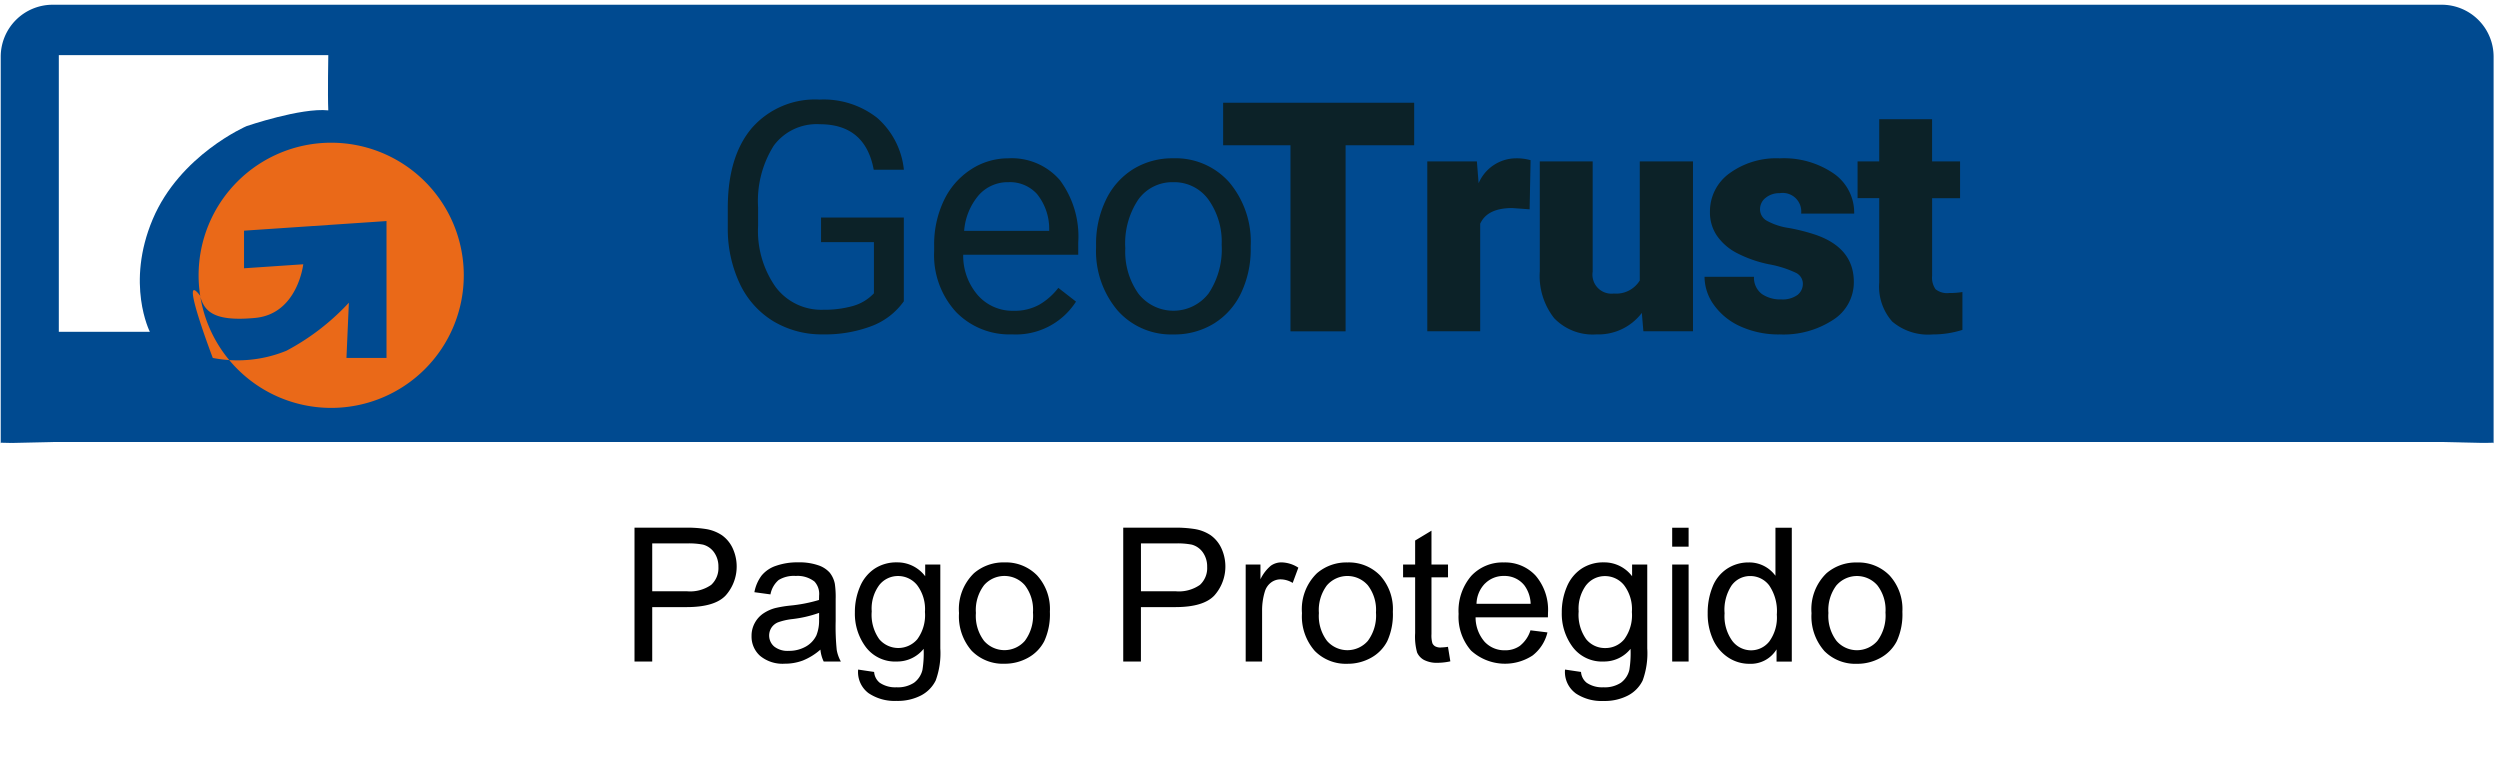 <svg xmlns="http://www.w3.org/2000/svg" xmlns:xlink="http://www.w3.org/1999/xlink" width="254" height="78" viewBox="0 0 254 78">
  <defs>
    <style>
      .cls-1 {
        fill: #004a90;
      }

      .cls-1, .cls-2, .cls-3, .cls-4, .cls-5 {
        fill-rule: evenodd;
      }

      .cls-2 {
        fill: #fff;
      }

      .cls-3 {
        fill: #0c2228;
        filter: url(#filter);
      }

      .cls-4 {
        fill: #ea6918;
      }
    </style>
    <filter id="filter" x="73.938" y="10.125" width="125.438" height="23.844" filterUnits="userSpaceOnUse">
      <feFlood result="flood" flood-color="#fff"/>
      <feComposite result="composite" operator="in" in2="SourceGraphic"/>
      <feBlend result="blend" in2="SourceGraphic"/>
    </filter>
  </defs>
  <path id="Shape_1_copy_3" data-name="Shape 1 copy 3" class="cls-1" d="M5.353,0.481H248.072A5.278,5.278,0,0,1,253.35,5.76V45.027l-5.278-.119H5.353l-5.279.119V5.76A5.279,5.279,0,0,1,5.353.481Z"/>
  <path id="Shape_1_copy_3-2" data-name="Shape 1 copy 3" class="cls-2" d="M5.353,76.659H248.072a5.278,5.278,0,0,0,5.278-5.279v-26.4l-5.278.119H5.353l-5.279-.119v26.4A5.279,5.279,0,0,0,5.353,76.659Z"/>
  <path id="Trust" class="cls-3" d="M143.677,10.439H124.271V14.76h6.841v18.9h5.6V14.76h6.968V10.439Zm11.829,5.836a5.243,5.243,0,0,0-1.5-.191,4.16,4.16,0,0,0-3.779,2.535L150.052,16.4h-5.039V33.656h5.374V22.733q0.719-1.594,3.253-1.595l1.77,0.128Zm11.462,17.381h5.039V16.4H166.6v12.1a2.808,2.808,0,0,1-2.631,1.323,1.932,1.932,0,0,1-2.153-2.216V16.4h-5.374V27.581a6.94,6.94,0,0,0,1.46,4.744,5.432,5.432,0,0,0,4.3,1.65,5.538,5.538,0,0,0,4.608-2.185Zm15.648-3.684a2.58,2.58,0,0,1-1.651.447,3.278,3.278,0,0,1-1.961-.55,2.077,2.077,0,0,1-.8-1.746h-5.023a4.912,4.912,0,0,0,.972,2.886,6.613,6.613,0,0,0,2.711,2.169,9.386,9.386,0,0,0,3.955.8,9.2,9.2,0,0,0,5.43-1.483,4.52,4.52,0,0,0,2.1-3.843q0-3.46-3.89-4.8a19.423,19.423,0,0,0-2.7-.686,6.63,6.63,0,0,1-2.241-.733,1.336,1.336,0,0,1-.7-1.164,1.456,1.456,0,0,1,.574-1.172,2.164,2.164,0,0,1,1.419-.47,1.884,1.884,0,0,1,2.185,2.073h5.389a4.837,4.837,0,0,0-2.073-4.066,8.951,8.951,0,0,0-5.485-1.547,8.081,8.081,0,0,0-5.135,1.539,4.77,4.77,0,0,0-1.961,3.915,4.2,4.2,0,0,0,.686,2.376,5.55,5.55,0,0,0,1.993,1.762,12.411,12.411,0,0,0,3.317,1.172,10.913,10.913,0,0,1,2.726.861,1.241,1.241,0,0,1,.718,1.1A1.427,1.427,0,0,1,182.616,29.973Zm8.313-17.86V16.4h-2.2v3.731h2.2V28.7a5.36,5.36,0,0,0,1.323,3.971,5.628,5.628,0,0,0,4.1,1.308,9.922,9.922,0,0,0,3.03-.462V29.67a7.9,7.9,0,0,1-1.34.1,1.881,1.881,0,0,1-1.387-.383,2.014,2.014,0,0,1-.351-1.355V20.134h2.839V16.4H196.3V12.113h-5.373ZM91.837,22.1H83.417v2.5h5.374v5.2a4.663,4.663,0,0,1-2.137,1.289,10.671,10.671,0,0,1-3.014.382,5.788,5.788,0,0,1-4.832-2.306,9.9,9.9,0,0,1-1.786-6.216v-1.9a10.555,10.555,0,0,1,1.6-6.264,5.42,5.42,0,0,1,4.664-2.163q4.624,0,5.486,4.624h3.062a8.1,8.1,0,0,0-2.711-5.27,8.811,8.811,0,0,0-5.852-1.858,8.529,8.529,0,0,0-6.881,2.886q-2.448,2.886-2.448,8.133v2.025a13.076,13.076,0,0,0,1.236,5.693,8.868,8.868,0,0,0,3.4,3.787,9.539,9.539,0,0,0,5.039,1.331,13.3,13.3,0,0,0,4.919-.837,7.073,7.073,0,0,0,3.293-2.527V22.1Zm17.489,8.547-1.8-1.4a6.644,6.644,0,0,1-1.9,1.69,5.139,5.139,0,0,1-2.647.638A4.687,4.687,0,0,1,99.352,30a6.131,6.131,0,0,1-1.491-4.122h11.688V24.647a9.6,9.6,0,0,0-1.865-6.346,6.464,6.464,0,0,0-5.231-2.216,6.9,6.9,0,0,0-3.819,1.14,7.651,7.651,0,0,0-2.743,3.157,10.355,10.355,0,0,0-.981,4.585v0.542a8.552,8.552,0,0,0,2.2,6.163,7.537,7.537,0,0,0,5.708,2.3,7.245,7.245,0,0,0,6.506-3.333h0Zm-3.938-10.9a5.624,5.624,0,0,1,1.211,3.484v0.223H97.957a6.317,6.317,0,0,1,1.5-3.644,3.934,3.934,0,0,1,3-1.3A3.708,3.708,0,0,1,105.388,19.743Zm5.976,5.334a9.34,9.34,0,0,0,2.177,6.458,7.258,7.258,0,0,0,5.685,2.44,7.639,7.639,0,0,0,4.122-1.116,7.321,7.321,0,0,0,2.758-3.118,10.281,10.281,0,0,0,.965-4.521V25.013a9.383,9.383,0,0,0-2.177-6.49,7.275,7.275,0,0,0-5.7-2.44,7.555,7.555,0,0,0-4.059,1.1,7.435,7.435,0,0,0-2.774,3.125,10.184,10.184,0,0,0-1,4.561v0.207Zm4.306-4.832a4.236,4.236,0,0,1,3.524-1.738,4.286,4.286,0,0,1,3.58,1.762,7.371,7.371,0,0,1,1.347,4.6,8.067,8.067,0,0,1-1.324,4.935,4.511,4.511,0,0,1-7.135.024,7.379,7.379,0,0,1-1.332-4.608A8.012,8.012,0,0,1,115.67,20.245Z"/>
  <path class="cls-4" d="M33.649,14.5A13.471,13.471,0,1,1,20.178,27.968,13.471,13.471,0,0,1,33.649,14.5Zm5.62,21.87V22.46l-14.476.976v3.822l6.018-.407s-0.569,5.042-4.88,5.449-5.2-.724-5.612-2.277c-2.2-2.846,1.3,6.344,1.3,6.344a13.11,13.11,0,0,0,7.482-.732,23.865,23.865,0,0,0,6.344-4.88L35.2,36.367h4.066Z"/>
  <path class="cls-2" d="M33.355,5.6H5.976V33.711h9.248s-2.476-4.879.291-11.432,9.539-9.466,9.539-9.466,5.534-1.893,8.3-1.6C33.282,9.608,33.355,5.6,33.355,5.6Z"/>
  <path id="Pago_Protegido" data-name="Pago Protegido" class="cls-5" d="M66.266,67.212V61.682h3.488q2.885,0,3.989-1.2a4.426,4.426,0,0,0,.691-4.792,3.336,3.336,0,0,0-1.09-1.313,4.1,4.1,0,0,0-1.679-.636,12.4,12.4,0,0,0-2.069-.13h-5.13v13.6h1.8Zm0-12h3.479a7.7,7.7,0,0,1,1.679.121,2.017,2.017,0,0,1,1.136.8,2.459,2.459,0,0,1,.431,1.461,2.314,2.314,0,0,1-.733,1.828,3.729,3.729,0,0,1-2.477.65H66.266V55.216Zm17.423,12h1.744a3.71,3.71,0,0,1-.422-1.183,23.617,23.617,0,0,1-.107-2.946V60.857a9.4,9.4,0,0,0-.084-1.54,2.629,2.629,0,0,0-.52-1.136,2.7,2.7,0,0,0-1.16-.747,5.919,5.919,0,0,0-2.05-.3,6.58,6.58,0,0,0-2.236.348,3.212,3.212,0,0,0-1.475.993,4.046,4.046,0,0,0-.733,1.693l1.633,0.223a2.522,2.522,0,0,1,.83-1.461,2.95,2.95,0,0,1,1.739-.413,2.8,2.8,0,0,1,1.9.566,1.844,1.844,0,0,1,.473,1.438q0,0.093-.009.436a15.26,15.26,0,0,1-2.978.575,11.964,11.964,0,0,0-1.484.251,4.057,4.057,0,0,0-1.2.547,2.724,2.724,0,0,0-.863.96,2.7,2.7,0,0,0-.329,1.322,2.618,2.618,0,0,0,.872,2.027,3.582,3.582,0,0,0,2.5.793,5.163,5.163,0,0,0,1.842-.325A6.218,6.218,0,0,0,83.355,66a3.535,3.535,0,0,0,.334,1.215h0Zm-0.473-4.332a4.034,4.034,0,0,1-.269,1.67,2.6,2.6,0,0,1-1.1,1.155,3.443,3.443,0,0,1-1.716.422,2.176,2.176,0,0,1-1.48-.445,1.476,1.476,0,0,1-.274-1.906,1.452,1.452,0,0,1,.659-0.543,6.312,6.312,0,0,1,1.457-.334,12.244,12.244,0,0,0,2.728-.631v0.612Zm5.019,7.538a4.715,4.715,0,0,0,2.848.793,5.145,5.145,0,0,0,2.5-.557,3.427,3.427,0,0,0,1.484-1.517,8.078,8.078,0,0,0,.469-3.261V57.359H94v1.188a3.532,3.532,0,0,0-2.876-1.41,4,4,0,0,0-2.278.65,4.082,4.082,0,0,0-1.48,1.841,6.544,6.544,0,0,0-.51,2.6,5.644,5.644,0,0,0,1.113,3.516,3.718,3.718,0,0,0,3.145,1.466,3.435,3.435,0,0,0,2.728-1.289,10.68,10.68,0,0,1-.121,2.143,2.284,2.284,0,0,1-.853,1.3,2.982,2.982,0,0,1-1.791.464,2.78,2.78,0,0,1-1.7-.464,1.546,1.546,0,0,1-.566-1.095l-1.624-.241A2.682,2.682,0,0,0,88.234,70.417Zm1.113-10.994a2.411,2.411,0,0,1,1.893-.9,2.482,2.482,0,0,1,1.934.918,4.041,4.041,0,0,1,.8,2.728,4.134,4.134,0,0,1-.779,2.778,2.54,2.54,0,0,1-3.859,0,4.273,4.273,0,0,1-.77-2.83A4.017,4.017,0,0,1,89.348,59.423Zm9.365,6.684a4.428,4.428,0,0,0,3.345,1.327,4.836,4.836,0,0,0,2.379-.6,4.035,4.035,0,0,0,1.661-1.693,6.523,6.523,0,0,0,.57-2.992,5.064,5.064,0,0,0-1.289-3.678,4.421,4.421,0,0,0-3.321-1.331,4.585,4.585,0,0,0-3.1,1.095,5.078,5.078,0,0,0-1.522,4.054A5.3,5.3,0,0,0,98.713,66.108Zm1.266-6.652a2.753,2.753,0,0,1,4.142,0,4.074,4.074,0,0,1,.83,2.769,4.293,4.293,0,0,1-.826,2.885,2.749,2.749,0,0,1-4.147,0,4.2,4.2,0,0,1-.826-2.834A4.177,4.177,0,0,1,99.98,59.456Zm15.939,7.756V61.682h3.488q2.886,0,3.989-1.2a4.43,4.43,0,0,0,.692-4.792A3.346,3.346,0,0,0,123,54.377a4.108,4.108,0,0,0-1.68-.636,12.393,12.393,0,0,0-2.068-.13h-5.131v13.6h1.8Zm0-12H119.4a7.7,7.7,0,0,1,1.679.121,2.02,2.02,0,0,1,1.137.8,2.463,2.463,0,0,1,.431,1.461,2.312,2.312,0,0,1-.733,1.828,3.729,3.729,0,0,1-2.477.65h-3.516V55.216Zm12.311,12V62.054a6.522,6.522,0,0,1,.278-1.948,1.785,1.785,0,0,1,.622-0.914,1.59,1.59,0,0,1,.983-0.329,2.391,2.391,0,0,1,1.225.362l0.575-1.549a3.256,3.256,0,0,0-1.716-.538,1.856,1.856,0,0,0-1.072.334,4.08,4.08,0,0,0-1.062,1.382V57.359h-1.5v9.852h1.67Zm5.33-1.1a4.427,4.427,0,0,0,3.344,1.327,4.837,4.837,0,0,0,2.38-.6,4.041,4.041,0,0,0,1.661-1.693,6.523,6.523,0,0,0,.57-2.992,5.068,5.068,0,0,0-1.289-3.678,4.422,4.422,0,0,0-3.322-1.331,4.583,4.583,0,0,0-3.1,1.095,5.076,5.076,0,0,0-1.522,4.054A5.3,5.3,0,0,0,133.559,66.108Zm1.266-6.652a2.753,2.753,0,0,1,4.142,0,4.069,4.069,0,0,1,.831,2.769,4.293,4.293,0,0,1-.826,2.885,2.749,2.749,0,0,1-4.147,0A4.2,4.2,0,0,1,134,62.286,4.18,4.18,0,0,1,134.825,59.456Zm11.56,6.327a1.11,1.11,0,0,1-.571-0.121,0.689,0.689,0,0,1-.287-0.325,2.893,2.893,0,0,1-.089-0.918V58.658h1.68v-1.3h-1.68V53.917l-1.66,1v2.44h-1.225v1.3h1.225v5.668a5.981,5.981,0,0,0,.2,1.971,1.609,1.609,0,0,0,.705.756,2.856,2.856,0,0,0,1.41.288,6.208,6.208,0,0,0,1.262-.148l-0.241-1.475a5.438,5.438,0,0,1-.733.065h0Zm8.08-.2a2.554,2.554,0,0,1-1.568.482,2.733,2.733,0,0,1-2.059-.863,3.784,3.784,0,0,1-.919-2.486h7.348q0.009-.3.009-0.445a5.344,5.344,0,0,0-1.252-3.785,4.212,4.212,0,0,0-3.229-1.345,4.335,4.335,0,0,0-3.321,1.373,5.447,5.447,0,0,0-1.28,3.859A5.2,5.2,0,0,0,149.46,66.1a5.123,5.123,0,0,0,6.248.5,4.215,4.215,0,0,0,1.513-2.347l-1.726-.213A3.2,3.2,0,0,1,154.465,65.579Zm-3.585-6.3a2.651,2.651,0,0,1,1.934-.77,2.561,2.561,0,0,1,2.069.965,3.347,3.347,0,0,1,.631,1.865h-5.5A3.048,3.048,0,0,1,150.88,59.28Zm9.18,11.138a4.711,4.711,0,0,0,2.848.793,5.144,5.144,0,0,0,2.5-.557,3.425,3.425,0,0,0,1.484-1.517,8.064,8.064,0,0,0,.469-3.261V57.359h-1.54v1.188a3.534,3.534,0,0,0-2.876-1.41,4,4,0,0,0-2.278.65,4.09,4.09,0,0,0-1.48,1.841,6.547,6.547,0,0,0-.51,2.6,5.645,5.645,0,0,0,1.113,3.516,3.72,3.72,0,0,0,3.146,1.466,3.435,3.435,0,0,0,2.727-1.289,10.638,10.638,0,0,1-.121,2.143,2.283,2.283,0,0,1-.853,1.3,2.985,2.985,0,0,1-1.791.464,2.778,2.778,0,0,1-1.7-.464,1.545,1.545,0,0,1-.566-1.095l-1.624-.241A2.681,2.681,0,0,0,160.06,70.417Zm1.113-10.994a2.409,2.409,0,0,1,1.892-.9,2.482,2.482,0,0,1,1.935.918,4.04,4.04,0,0,1,.8,2.728,4.138,4.138,0,0,1-.779,2.778,2.469,2.469,0,0,1-1.93.886,2.444,2.444,0,0,1-1.929-.891,4.271,4.271,0,0,1-.77-2.83A4.014,4.014,0,0,1,161.173,59.423Zm10.39-3.892v-1.92h-1.669v1.92h1.669Zm0,11.68V57.359h-1.669v9.852h1.669Zm10.484,0v-13.6h-1.661v4.88a3.32,3.32,0,0,0-1.132-.979,3.283,3.283,0,0,0-1.586-.376,3.946,3.946,0,0,0-2.2.64,3.882,3.882,0,0,0-1.475,1.842,7,7,0,0,0-.492,2.676,6.266,6.266,0,0,0,.543,2.677,4.27,4.27,0,0,0,1.531,1.814,3.866,3.866,0,0,0,2.166.649,3.066,3.066,0,0,0,2.756-1.466v1.243h1.549Zm-6.081-7.784a2.311,2.311,0,0,1,1.86-.909,2.4,2.4,0,0,1,1.92.946,4.63,4.63,0,0,1,.779,2.969,4.129,4.129,0,0,1-.765,2.732,2.361,2.361,0,0,1-1.86.9,2.4,2.4,0,0,1-1.883-.937,4.278,4.278,0,0,1-.8-2.83A4.487,4.487,0,0,1,175.966,59.428Zm9.36,6.68a4.431,4.431,0,0,0,3.345,1.327,4.834,4.834,0,0,0,2.379-.6,4.035,4.035,0,0,0,1.661-1.693,6.509,6.509,0,0,0,.571-2.992,5.064,5.064,0,0,0-1.29-3.678,4.421,4.421,0,0,0-3.321-1.331,4.584,4.584,0,0,0-3.1,1.095,5.079,5.079,0,0,0-1.521,4.054A5.3,5.3,0,0,0,185.326,66.108Zm1.267-6.652a2.753,2.753,0,0,1,4.142,0,4.068,4.068,0,0,1,.83,2.769,4.3,4.3,0,0,1-.825,2.885,2.749,2.749,0,0,1-4.147,0,4.194,4.194,0,0,1-.826-2.834A4.175,4.175,0,0,1,186.593,59.456Z"/>
</svg>
